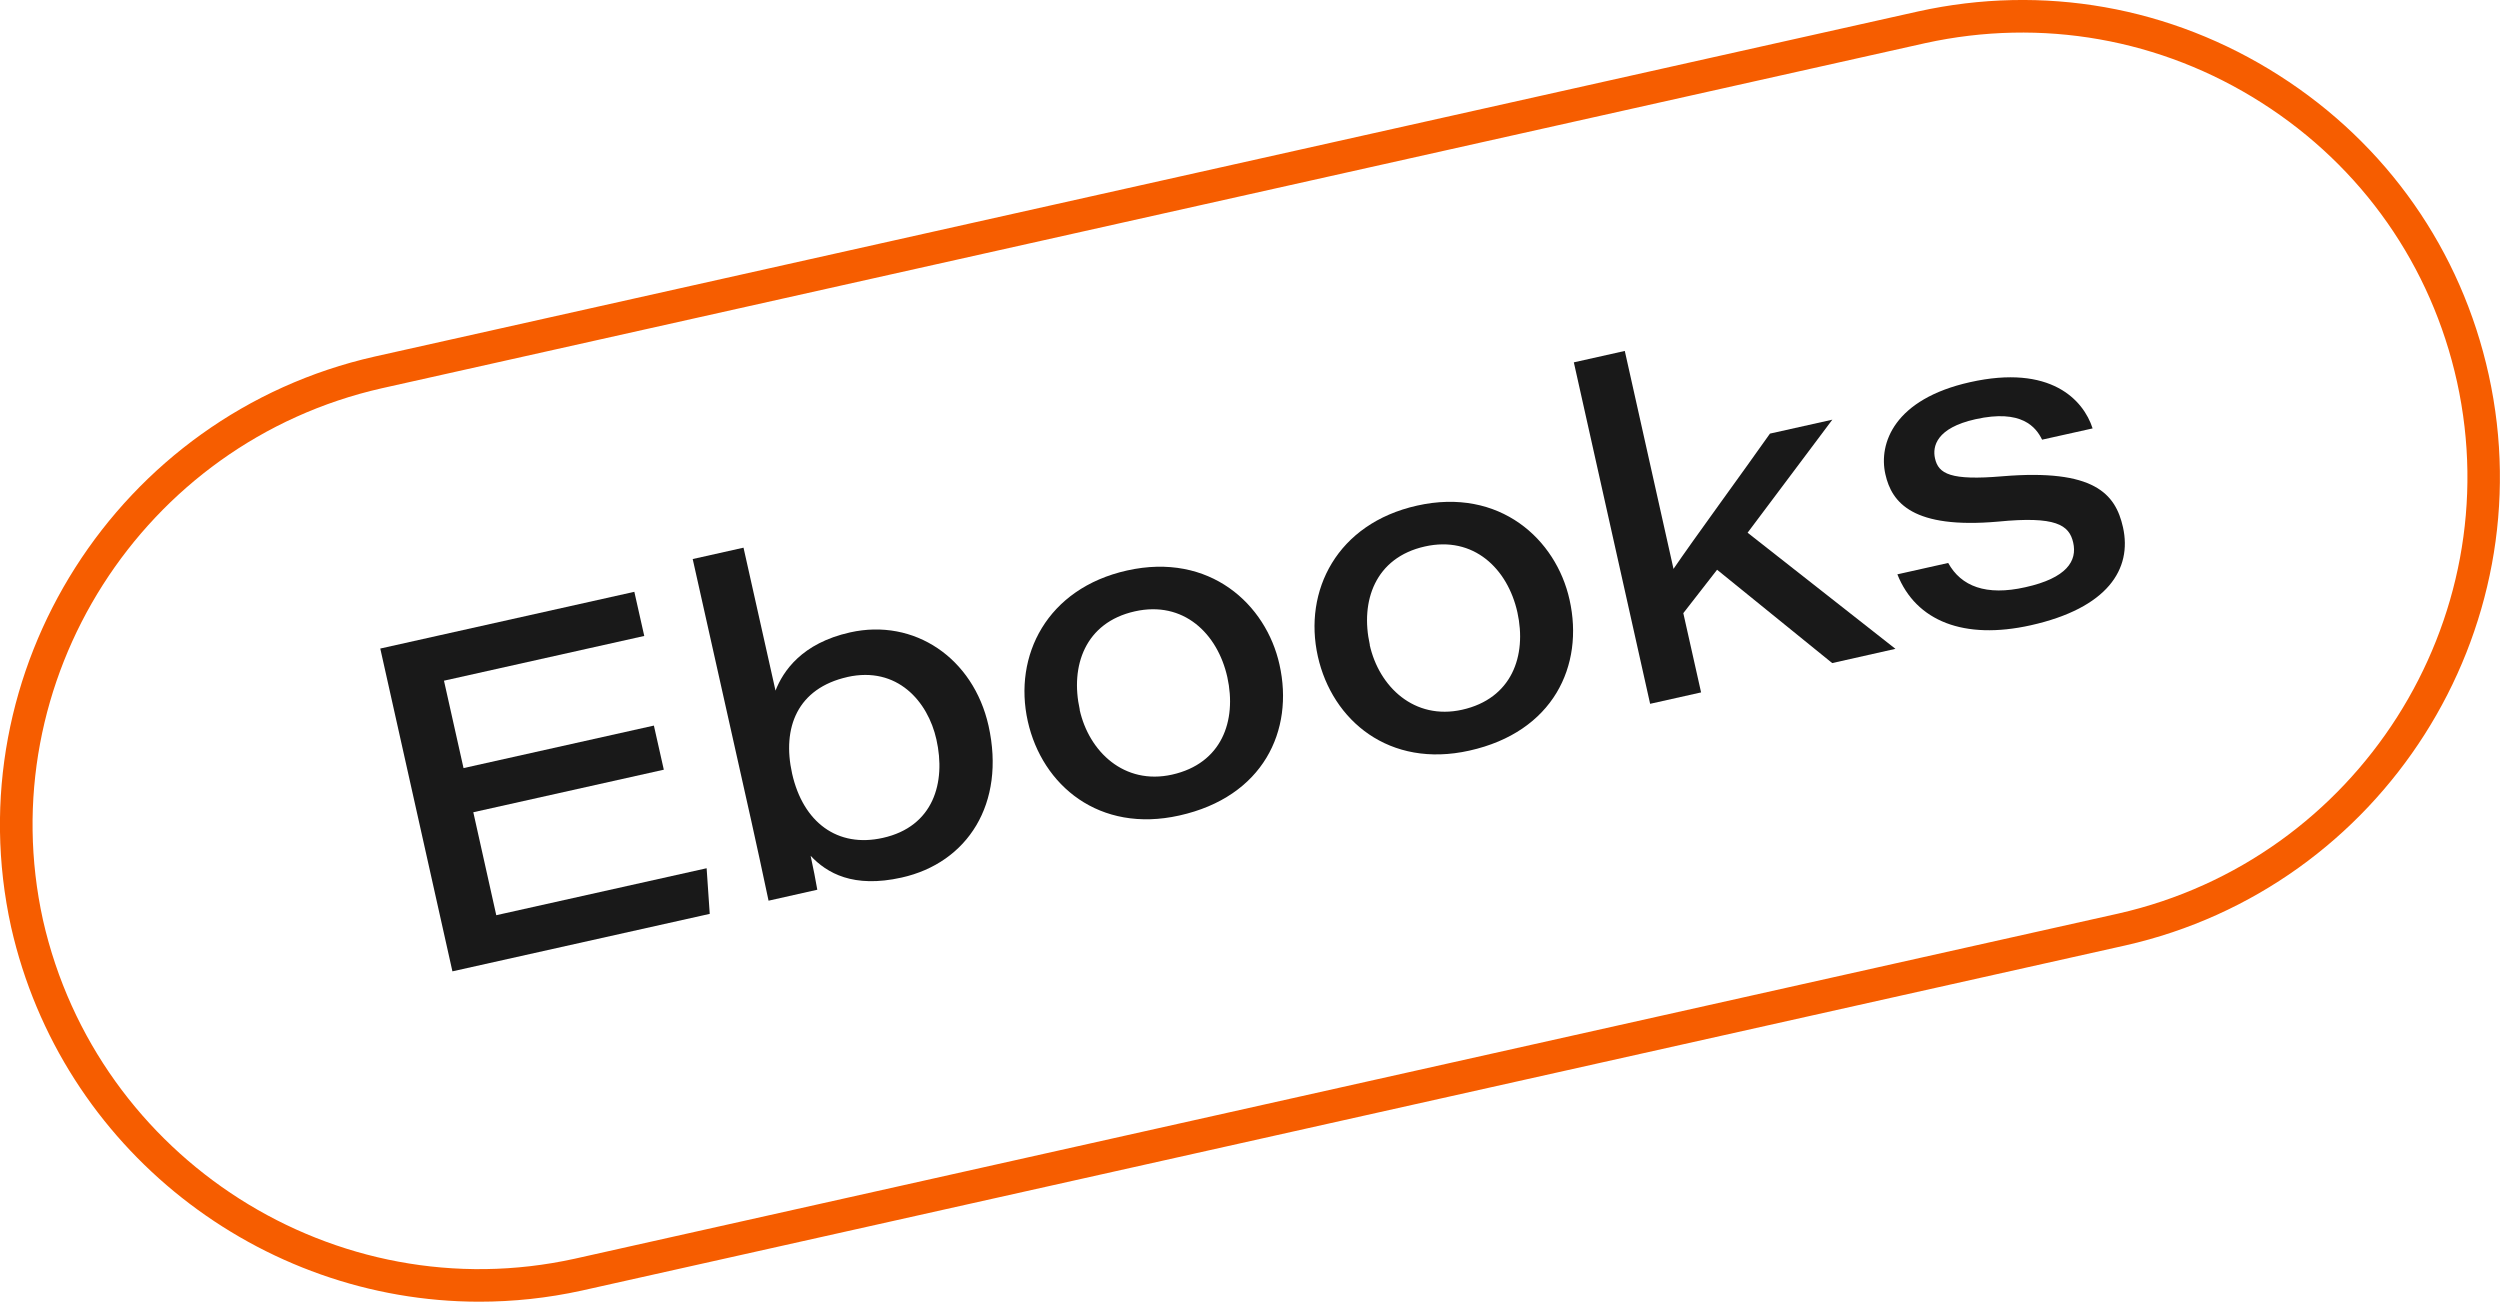 <?xml version="1.0" encoding="UTF-8"?>
<svg id="Layer_2" data-name="Layer 2" xmlns="http://www.w3.org/2000/svg" viewBox="0 0 168.76 87.87">
  <defs>
    <style>
      .cls-1 {
        fill: #f65d00;
      }

      .cls-1, .cls-2 {
        stroke-width: 0px;
      }

      .cls-3 {
        isolation: isolate;
      }

      .cls-2 {
        fill: #191919;
      }
    </style>
  </defs>
  <g id="Layer_1-2" data-name="Layer 1">
    <g>
      <path class="cls-1" d="M32.35,87.87c-14.78,0-28.2-10.27-31.6-25.29h0C-3.06,45.27,7.95,27.99,25.29,24.07L129.49.77c8.42-1.86,17.06-.33,24.34,4.31,7.29,4.64,12.32,11.82,14.17,20.23,3.81,17.31-7.19,34.59-24.53,38.51l-104.2,23.3c-2.32.51-4.63.75-6.92.75ZM2.9,62.1c3.66,16.16,19.76,26.42,35.89,22.87l104.2-23.3c16.16-3.66,26.42-19.76,22.87-35.89-1.73-7.83-6.41-14.53-13.2-18.85-6.78-4.32-14.84-5.74-22.69-4.02L25.77,26.21C9.61,29.87-.65,45.97,2.9,62.1Z"/>
      <g class="cls-3">
        <g class="cls-3">
          <g class="cls-3">
            <path class="cls-2" d="M44.8,51.96l-12.85,2.87,1.55,6.95,14.2-3.17.21,3.08-17.37,3.88-4.87-21.79,17.15-3.83.67,2.98-13.52,3.02,1.32,5.9,12.85-2.87.67,2.98Z"/>
            <path class="cls-2" d="M46.75,37.74l3.44-.77,2.16,9.65c.51-1.31,1.77-3.2,5.03-3.93,4.33-.97,8.32,1.72,9.35,6.3,1.17,5.26-1.42,9.26-5.87,10.25-3.26.73-5.04-.3-6.14-1.47.15.68.37,1.79.45,2.29l-3.29.74c-.43-2.07-.77-3.57-1.16-5.36l-3.96-17.7ZM57.21,45.7c-3.38.76-4.43,3.41-3.74,6.52.74,3.29,3.06,5.03,6.13,4.34,3.41-.76,4.27-3.73,3.61-6.65-.57-2.55-2.63-4.96-6.01-4.21Z"/>
            <path class="cls-2" d="M86.37,44.86c1,4.46-1.1,8.93-6.76,10.19-5.41,1.21-9.26-2.03-10.23-6.36-.99-4.43,1.29-8.97,6.7-10.18,5.59-1.25,9.39,2.29,10.29,6.35ZM72.88,47.91c.63,2.83,3.01,5.1,6.24,4.38,3.35-.75,4.38-3.62,3.73-6.58-.66-2.95-2.96-5.18-6.25-4.44-3.35.75-4.37,3.69-3.71,6.64Z"/>
            <path class="cls-2" d="M105.95,40.48c1,4.46-1.1,8.93-6.76,10.19-5.41,1.21-9.26-2.03-10.23-6.36-.99-4.43,1.29-8.97,6.7-10.18,5.59-1.25,9.39,2.29,10.29,6.35ZM92.46,43.53c.63,2.83,3.01,5.1,6.24,4.38,3.35-.75,4.38-3.63,3.73-6.58-.66-2.95-2.96-5.18-6.25-4.44-3.35.75-4.37,3.69-3.71,6.64Z"/>
            <path class="cls-2" d="M112.97,38.4c1.29-1.9,4.65-6.49,6.51-9.13l4.21-.94-5.72,7.63,9.98,7.84-4.27.96-7.77-6.3-2.28,2.93,1.2,5.35-3.44.77-5.15-23.05,3.44-.77,3.29,14.72Z"/>
            <path class="cls-2" d="M131.51,38c.87,1.58,2.56,2.24,5.21,1.64,2.8-.62,3.51-1.78,3.23-3.01-.27-1.2-1.18-1.8-5.06-1.42-5.76.51-7.19-1.27-7.62-3.2-.47-2.09.61-5.07,5.71-6.21,5.44-1.22,7.66,1.19,8.28,3.12l-3.41.76c-.41-.84-1.37-2.08-4.5-1.38-2.64.59-2.91,1.84-2.73,2.64.23,1.05,1.05,1.51,4.56,1.21,6.18-.51,7.62,1.17,8.13,3.44.63,2.83-1.04,5.46-6.23,6.62-4.49,1-7.74-.27-9-3.44l3.44-.77Z"/>
          </g>
        </g>
      </g>
    </g>
  </g>
</svg>